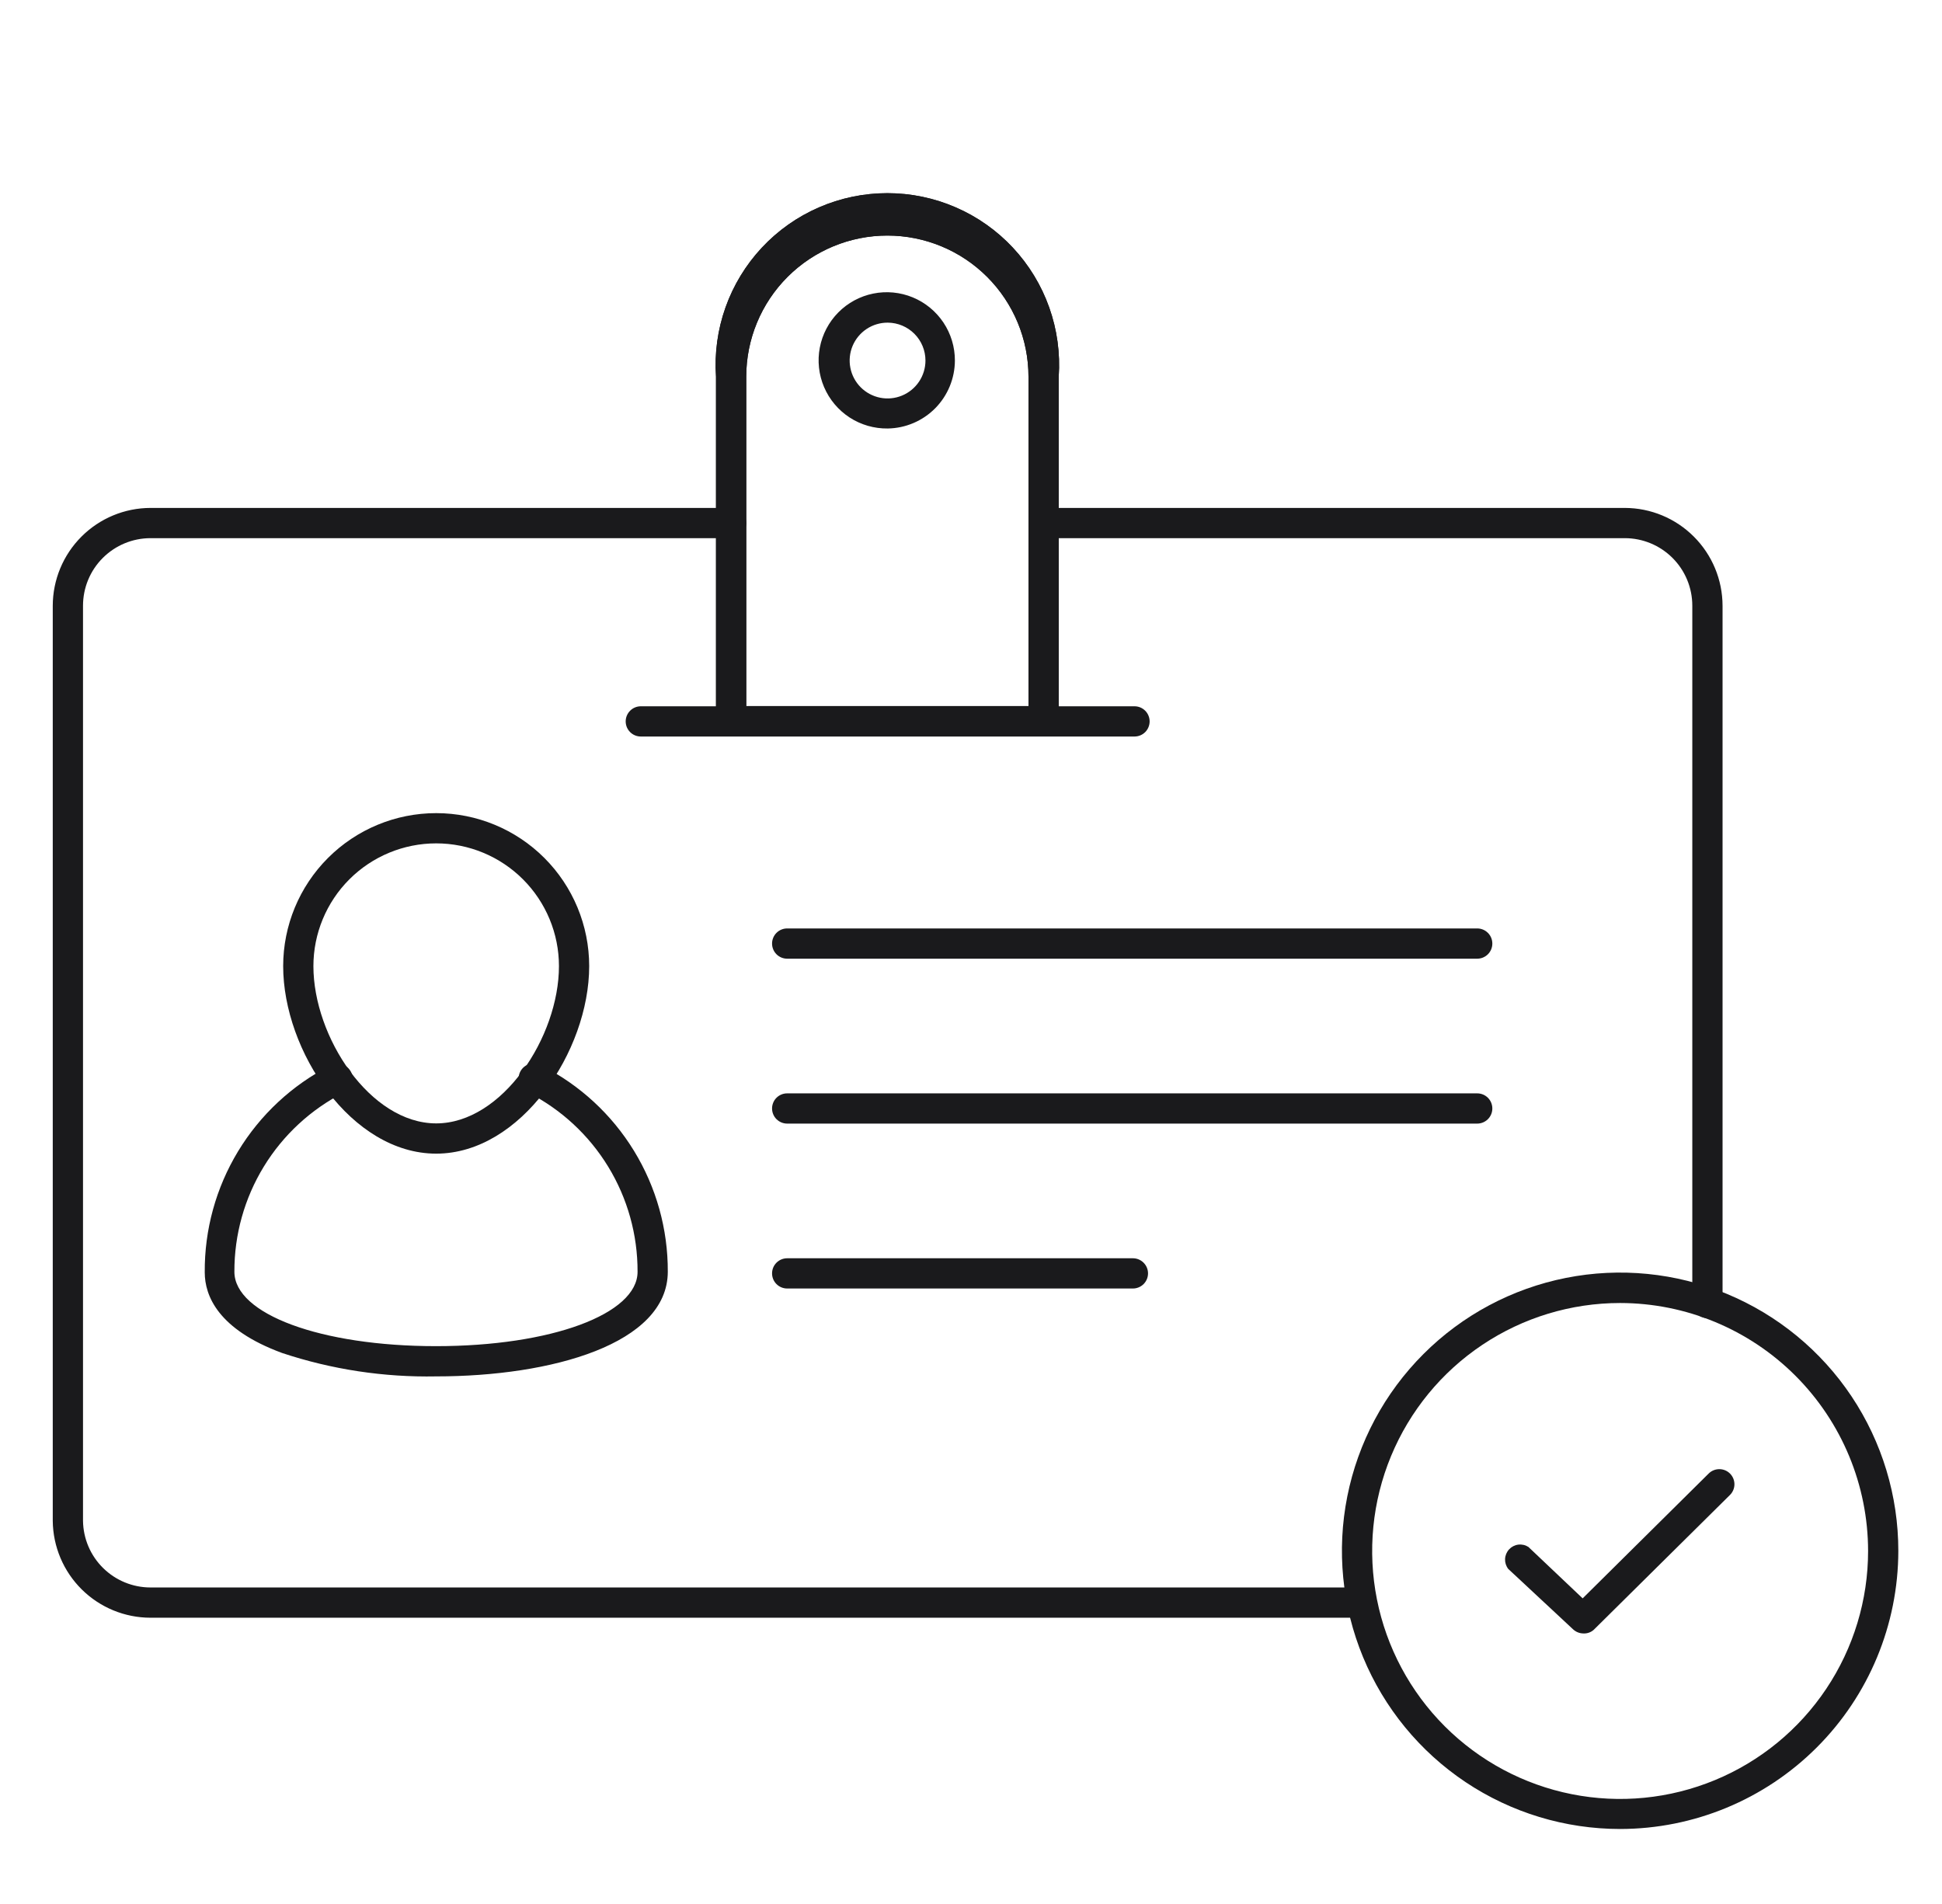 <svg width="102" height="100" viewBox="0 0 102 100" fill="none" xmlns="http://www.w3.org/2000/svg">
<path d="M71.5 84.965H7.907C6.554 84.965 5.256 84.431 4.294 83.479C3.333 82.528 2.785 81.235 2.771 79.882V31.812C2.774 30.451 3.316 29.146 4.279 28.184C5.241 27.221 6.546 26.679 7.907 26.677H38.401C38.611 26.677 38.813 26.76 38.962 26.909C39.111 27.058 39.195 27.26 39.195 27.471C39.195 27.681 39.111 27.883 38.962 28.032C38.813 28.181 38.611 28.265 38.401 28.265H7.907C6.966 28.265 6.064 28.639 5.399 29.304C4.733 29.969 4.36 30.871 4.36 31.812V79.882C4.374 80.814 4.753 81.703 5.417 82.356C6.081 83.01 6.975 83.377 7.907 83.376H71.5C71.71 83.376 71.912 83.46 72.061 83.609C72.21 83.758 72.294 83.96 72.294 84.171C72.294 84.381 72.21 84.583 72.061 84.732C71.912 84.881 71.71 84.965 71.5 84.965Z" fill="#1A1A1C"/>
<path d="M89.679 69.231C89.469 69.231 89.267 69.147 89.118 68.998C88.969 68.849 88.885 68.647 88.885 68.436V31.812C88.885 30.871 88.512 29.969 87.846 29.304C87.181 28.639 86.279 28.265 85.338 28.265H54.855C54.644 28.265 54.442 28.181 54.293 28.032C54.144 27.883 54.06 27.681 54.06 27.471C54.06 27.26 54.144 27.058 54.293 26.909C54.442 26.76 54.644 26.677 54.855 26.677H85.338C86.699 26.679 88.004 27.221 88.966 28.184C89.929 29.146 90.471 30.451 90.474 31.812V68.436C90.474 68.647 90.39 68.849 90.241 68.998C90.092 69.147 89.89 69.231 89.679 69.231Z" fill="#1A1A1C"/>
<path d="M59.588 38.683H33.657C33.447 38.683 33.245 38.6 33.096 38.451C32.947 38.302 32.863 38.1 32.863 37.889C32.863 37.679 32.947 37.477 33.096 37.328C33.245 37.179 33.447 37.095 33.657 37.095H59.588C59.799 37.095 60.001 37.179 60.15 37.328C60.298 37.477 60.382 37.679 60.382 37.889C60.382 38.1 60.298 38.302 60.15 38.451C60.001 38.6 59.799 38.683 59.588 38.683Z" fill="#1A1A1C"/>
<path d="M54.855 38.673H38.401C38.297 38.674 38.193 38.655 38.096 38.615C37.999 38.576 37.911 38.517 37.837 38.444C37.763 38.369 37.704 38.281 37.665 38.184C37.625 38.087 37.606 37.983 37.607 37.879V19.784C37.522 18.55 37.692 17.312 38.106 16.146C38.52 14.981 39.169 13.913 40.013 13.009C40.857 12.105 41.878 11.384 43.013 10.892C44.147 10.399 45.37 10.145 46.607 10.145C47.844 10.145 49.067 10.399 50.202 10.892C51.336 11.384 52.357 12.105 53.201 13.009C54.045 13.913 54.694 14.981 55.108 16.146C55.522 17.312 55.692 18.55 55.607 19.784V37.879C55.607 38.082 55.53 38.278 55.39 38.426C55.25 38.574 55.059 38.662 54.855 38.673ZM39.195 37.085H54.019V19.784C54.019 17.818 53.238 15.932 51.848 14.543C50.458 13.153 48.573 12.372 46.607 12.372C44.641 12.372 42.756 13.153 41.366 14.543C39.976 15.932 39.195 17.818 39.195 19.784V37.085Z" fill="#1A1A1C"/>
<path d="M54.855 38.673H38.401C38.297 38.674 38.193 38.655 38.096 38.615C37.999 38.576 37.911 38.517 37.837 38.444C37.763 38.369 37.704 38.281 37.665 38.184C37.625 38.087 37.606 37.983 37.607 37.879V19.784C37.522 18.55 37.692 17.312 38.106 16.146C38.52 14.981 39.169 13.913 40.013 13.009C40.857 12.105 41.878 11.384 43.013 10.892C44.147 10.399 45.37 10.145 46.607 10.145C47.844 10.145 49.067 10.399 50.202 10.892C51.336 11.384 52.357 12.105 53.201 13.009C54.045 13.913 54.694 14.981 55.108 16.146C55.522 17.312 55.692 18.55 55.607 19.784V37.879C55.607 38.082 55.53 38.278 55.39 38.426C55.25 38.574 55.059 38.662 54.855 38.673ZM39.195 37.085H54.019V19.784C54.019 17.818 53.238 15.932 51.848 14.543C50.458 13.153 48.573 12.372 46.607 12.372C44.641 12.372 42.756 13.153 41.366 14.543C39.976 15.932 39.195 17.818 39.195 19.784V37.085Z" fill="#1A1A1C"/>
<path d="M22.91 72.29C20.163 72.343 17.427 71.928 14.82 71.062C11.453 69.823 10.754 68.055 10.754 66.827C10.737 64.586 11.343 62.385 12.504 60.469C13.665 58.552 15.336 56.996 17.33 55.974C17.422 55.92 17.525 55.886 17.632 55.873C17.739 55.86 17.847 55.868 17.95 55.898C18.053 55.928 18.149 55.979 18.232 56.047C18.315 56.115 18.384 56.2 18.433 56.295C18.483 56.391 18.512 56.495 18.52 56.602C18.528 56.709 18.514 56.817 18.479 56.919C18.444 57.02 18.389 57.114 18.317 57.193C18.245 57.273 18.158 57.337 18.06 57.382C16.325 58.266 14.869 59.613 13.854 61.275C12.839 62.937 12.305 64.848 12.311 66.795C12.311 69.019 16.853 70.702 22.899 70.702C28.945 70.702 33.487 69.019 33.487 66.795C33.493 64.848 32.959 62.937 31.944 61.275C30.929 59.613 29.473 58.266 27.738 57.382C27.635 57.341 27.543 57.279 27.465 57.2C27.388 57.121 27.328 57.027 27.29 56.924C27.251 56.82 27.234 56.71 27.241 56.6C27.247 56.49 27.276 56.382 27.326 56.284C27.377 56.185 27.447 56.099 27.532 56.029C27.618 55.959 27.717 55.908 27.824 55.879C27.93 55.85 28.042 55.843 28.151 55.86C28.26 55.876 28.364 55.915 28.458 55.974C30.456 56.987 32.132 58.535 33.301 60.446C34.47 62.357 35.084 64.555 35.075 66.795C35.065 70.586 28.977 72.29 22.91 72.29Z" fill="#1A1A1C"/>
<path d="M77.588 50.352H41.345C41.134 50.352 40.932 50.268 40.783 50.119C40.634 49.97 40.551 49.768 40.551 49.557C40.551 49.347 40.634 49.145 40.783 48.996C40.932 48.847 41.134 48.763 41.345 48.763H77.588C77.799 48.763 78.001 48.847 78.15 48.996C78.299 49.145 78.382 49.347 78.382 49.557C78.382 49.768 78.299 49.97 78.15 50.119C78.001 50.268 77.799 50.352 77.588 50.352Z" fill="#1A1A1C"/>
<path d="M77.588 59.013H41.345C41.134 59.013 40.932 58.929 40.783 58.78C40.634 58.631 40.551 58.429 40.551 58.219C40.551 58.008 40.634 57.806 40.783 57.657C40.932 57.508 41.134 57.425 41.345 57.425H77.588C77.799 57.425 78.001 57.508 78.15 57.657C78.299 57.806 78.382 58.008 78.382 58.219C78.382 58.429 78.299 58.631 78.15 58.78C78.001 58.929 77.799 59.013 77.588 59.013Z" fill="#1A1A1C"/>
<path d="M59.504 67.674H41.345C41.134 67.674 40.932 67.591 40.783 67.442C40.634 67.293 40.551 67.091 40.551 66.88C40.551 66.669 40.634 66.468 40.783 66.319C40.932 66.17 41.134 66.086 41.345 66.086H59.504C59.714 66.086 59.916 66.17 60.065 66.319C60.214 66.468 60.298 66.669 60.298 66.88C60.298 67.091 60.214 67.293 60.065 67.442C59.916 67.591 59.714 67.674 59.504 67.674Z" fill="#1A1A1C"/>
<path d="M83.168 85.791C82.968 85.79 82.775 85.714 82.628 85.579L79.218 82.402C79.103 82.254 79.044 82.07 79.051 81.882C79.059 81.695 79.133 81.516 79.26 81.377C79.387 81.239 79.558 81.15 79.745 81.126C79.931 81.103 80.12 81.146 80.277 81.248L83.126 83.948L89.743 77.394C89.892 77.245 90.094 77.162 90.304 77.162C90.515 77.162 90.717 77.245 90.865 77.394C91.014 77.543 91.098 77.745 91.098 77.955C91.098 78.166 91.014 78.368 90.865 78.516L83.708 85.6C83.56 85.732 83.366 85.801 83.168 85.791Z" fill="#1A1A1C"/>
<path d="M46.628 22.505C45.917 22.515 45.22 22.314 44.624 21.927C44.029 21.539 43.562 20.984 43.283 20.33C43.004 19.677 42.926 18.955 43.059 18.257C43.192 17.559 43.53 16.916 44.029 16.411C44.529 15.905 45.167 15.56 45.864 15.419C46.56 15.278 47.282 15.347 47.939 15.618C48.596 15.889 49.157 16.349 49.552 16.94C49.946 17.531 50.156 18.226 50.154 18.936C50.151 19.875 49.78 20.774 49.121 21.442C48.461 22.109 47.566 22.491 46.628 22.505ZM46.628 16.946C46.234 16.944 45.848 17.059 45.519 17.276C45.19 17.494 44.934 17.804 44.781 18.167C44.629 18.531 44.588 18.931 44.664 19.318C44.739 19.705 44.928 20.061 45.206 20.34C45.484 20.62 45.839 20.81 46.225 20.888C46.611 20.966 47.012 20.927 47.377 20.776C47.741 20.626 48.052 20.371 48.272 20.043C48.491 19.716 48.608 19.331 48.608 18.936C48.608 18.41 48.4 17.906 48.029 17.533C47.657 17.16 47.154 16.949 46.628 16.946Z" fill="#1A1A1C"/>
<path d="M22.91 60.591C18.452 60.591 14.873 55.201 14.873 50.743C14.873 48.612 15.72 46.568 17.227 45.061C18.734 43.554 20.778 42.707 22.91 42.707C25.041 42.707 27.085 43.554 28.592 45.061C30.099 46.568 30.946 48.612 30.946 50.743C30.946 55.201 27.357 60.591 22.91 60.591ZM22.91 44.295C21.199 44.295 19.559 44.975 18.35 46.184C17.141 47.393 16.461 49.033 16.461 50.743C16.461 54.46 19.437 59.002 22.91 59.002C26.383 59.002 29.358 54.46 29.358 50.743C29.358 49.033 28.678 47.393 27.469 46.184C26.26 44.975 24.62 44.295 22.91 44.295Z" fill="#1A1A1C"/>
<path d="M85.094 96.061C82.204 96.061 79.378 95.204 76.975 93.598C74.572 91.992 72.699 89.709 71.594 87.039C70.488 84.368 70.199 81.43 70.764 78.595C71.329 75.76 72.721 73.157 74.766 71.114C76.81 69.07 79.415 67.68 82.25 67.117C85.085 66.555 88.023 66.845 90.693 67.953C93.363 69.061 95.644 70.935 97.249 73.339C98.853 75.743 99.708 78.57 99.706 81.46C99.7 85.333 98.159 89.045 95.419 91.782C92.68 94.519 88.967 96.058 85.094 96.061ZM85.094 68.436C82.518 68.436 80 69.2 77.859 70.631C75.717 72.062 74.048 74.096 73.062 76.476C72.076 78.856 71.818 81.475 72.321 84.001C72.823 86.527 74.064 88.848 75.885 90.669C77.707 92.49 80.027 93.731 82.553 94.233C85.08 94.736 87.698 94.478 90.078 93.492C92.458 92.507 94.492 90.837 95.923 88.695C97.354 86.554 98.118 84.036 98.118 81.46C98.115 78.007 96.742 74.696 94.3 72.254C91.858 69.812 88.547 68.439 85.094 68.436Z" fill="#1A1A1C"/>
</svg>
